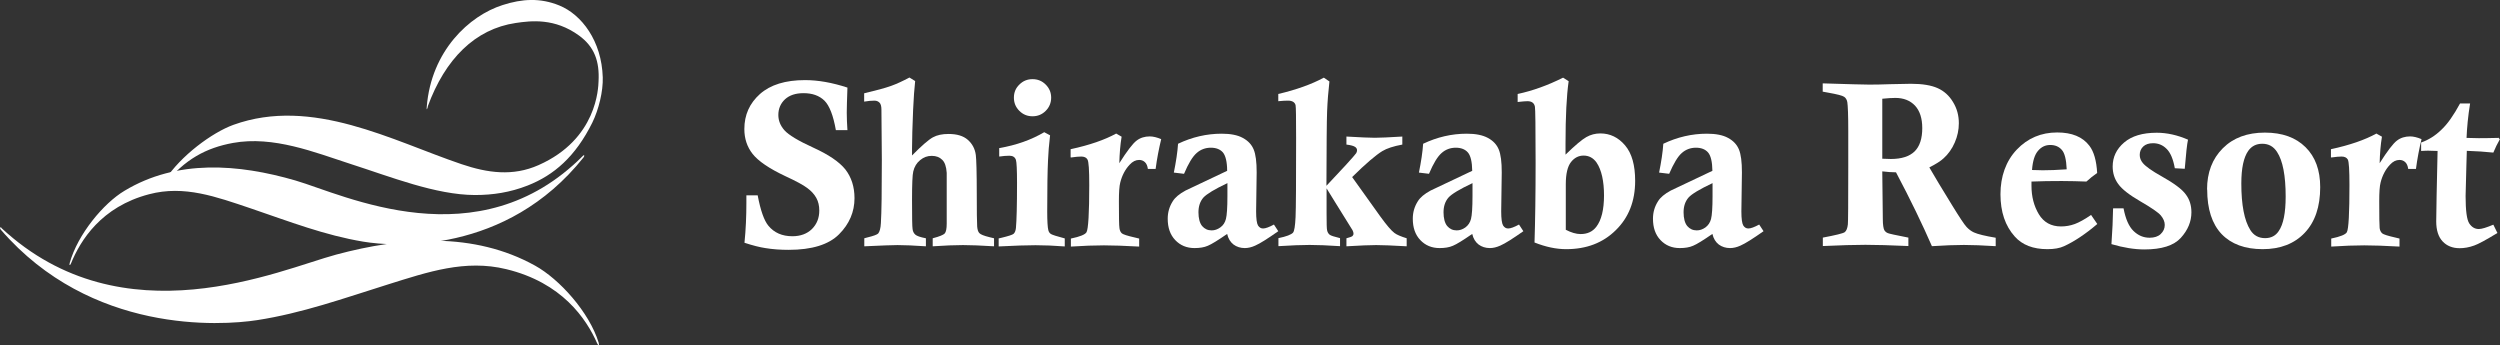 <?xml version="1.0" encoding="UTF-8"?>
<svg id="_レイヤー_1" data-name="レイヤー 1" xmlns="http://www.w3.org/2000/svg" viewBox="0 0 183.82 25.38">
  <rect x="0" y="0" width="183.82" height="25.38" fill="#333333" stroke="none"/>
  <defs>
    <style>
      .cls-1 {
        fill: #fff;
      }
    </style>
  </defs>
  <g>
    <path class="cls-1" d="M.11,16.77c8.96,8.32,20.46,3.06,24.61,1.95,4.88-1.31,10.13-1.68,14.62.81,1.79.99,3.99,3.42,4.68,5.67.06.21-.02.25-.11.05-.8-1.82-2.59-4.47-6.69-5.46-3.01-.73-5.74.2-8.68,1.12-3.31,1.04-6.34,2.12-9.64,2.63-2.65.41-12.21,1.03-18.84-6.65-.1-.12-.06-.24.06-.13Z"/>
    <g>
      <path class="cls-1" d="M31.45,7.83c1.28-3.5,3.49-5.7,6.47-6.14,1.15-.17,2.87-.37,4.65.92,1.14.83,1.52,1.9,1.44,3.37-.02.45-.09,4.25-4.41,6.16-1.89.84-3.75.58-5.67-.07-5.06-1.71-10.97-4.98-16.77-2.89-1.57.57-3.88,2.28-5.02,4.05-.48.74-.28.7-.07.37,1.51-1.9,3.1-2.73,5.06-3.09,2.97-.54,6.01.69,8.63,1.54,2.96.95,6.28,2.28,9.16,2.29,1.32,0,2.58-.19,3.88-.7,1.93-.76,3.51-2.12,4.75-4.62.48-.98.8-2.31.77-3.33-.08-2.68-1.55-4.62-3.2-5.29-1.4-.57-2.73-.49-4.16-.03-2.46.78-5.25,3.37-5.58,7.47-.04.45.09-.03.08,0Z"/>
      <path class="cls-1" d="M42.87,11.45c-7.71,7.76-17.59,2.86-21.15,1.82-4.2-1.22-8.71-1.57-12.57.76-1.54.92-3.43,3.19-4.02,5.29-.06.2.02.23.09.05.69-1.69,2.22-4.17,5.75-5.09,2.58-.68,4.93.19,7.46,1.04,2.85.97,5.45,1.98,8.29,2.45,2.28.38,10.49.96,16.19-6.2.09-.12.05-.22-.04-.12Z"/>
    </g>
  </g>
  <g>
    <path class="cls-1" d="M62.3,9.57h-.84c-.19-1.08-.47-1.8-.84-2.17-.38-.37-.89-.55-1.54-.55-.58,0-1.03.15-1.36.45-.32.3-.49.69-.49,1.15,0,.42.15.79.45,1.13.3.34,1.01.77,2.13,1.28,1.12.51,1.9,1.04,2.35,1.6.44.57.67,1.27.67,2.11,0,1.01-.38,1.9-1.14,2.66-.76.76-2,1.14-3.7,1.14-.61,0-1.18-.04-1.72-.13-.41-.06-.92-.19-1.53-.39.1-.99.14-1.97.14-2.93v-.56h.83c.21,1.12.48,1.87.79,2.24.42.51,1.01.77,1.76.77.6,0,1.08-.18,1.44-.53.36-.36.54-.81.54-1.36,0-.35-.07-.66-.22-.93-.15-.27-.37-.51-.67-.73-.29-.22-.83-.51-1.61-.87-1.19-.56-1.99-1.11-2.4-1.63-.41-.52-.61-1.13-.61-1.83,0-1.04.38-1.89,1.15-2.58.77-.68,1.87-1.02,3.31-1.02.96,0,1.99.18,3.12.55-.03.88-.05,1.5-.05,1.84,0,.4.02.83.05,1.3Z"/>
    <path class="cls-1" d="M63.54,7.47v-.61c.89-.21,1.55-.39,1.97-.54.42-.15.87-.36,1.36-.62l.42.26c-.06.54-.11,1.23-.15,2.1-.05,1.23-.08,2.18-.08,2.85v.52c.71-.72,1.22-1.16,1.53-1.33.31-.17.69-.25,1.15-.25.62,0,1.09.14,1.42.43.33.29.53.66.59,1.12.04.31.07,1.27.07,2.85,0,1.29.01,2.09.03,2.41.02.23.07.39.16.48.09.1.34.2.75.3.07.02.18.04.33.08v.59c-.96-.06-1.73-.09-2.28-.09-.59,0-1.34.03-2.23.09v-.59c.5-.13.79-.25.89-.36.09-.11.14-.35.14-.71,0-2.4,0-3.65,0-3.74-.03-.46-.14-.78-.33-.96-.19-.19-.44-.29-.77-.29s-.59.1-.85.31c-.26.21-.43.49-.51.84-.06.24-.09.94-.09,2.08,0,1.26.01,1.98.04,2.15.02.18.09.31.2.41.11.1.37.19.78.27v.59c-.88-.06-1.57-.09-2.09-.09-.34,0-1.16.03-2.44.09v-.59c.1-.03.17-.05.22-.06.46-.11.72-.21.8-.29.11-.13.18-.38.2-.76.05-.8.07-2.36.07-4.66l-.03-3.68c0-.24-.04-.41-.13-.51-.09-.1-.22-.16-.38-.16-.21,0-.46.02-.75.07Z"/>
    <path class="cls-1" d="M73.47,11.5v-.61c1.28-.22,2.38-.62,3.31-1.17l.43.23c-.08.68-.13,1.29-.15,1.82-.04.8-.06,2.05-.06,3.77,0,.72.03,1.18.08,1.38.03.13.1.23.2.29.1.06.44.17,1.01.32v.59c-.78-.06-1.5-.09-2.15-.09s-1.52.03-2.71.09v-.59l.22-.05c.49-.12.79-.21.88-.29.09-.08.15-.23.17-.43.05-.54.08-1.64.08-3.31,0-.97-.03-1.53-.08-1.69-.07-.21-.23-.31-.48-.31-.22,0-.47.02-.74.06ZM75.92,5.82c.38,0,.7.13.97.4.27.27.4.59.4.96s-.13.7-.4.97-.59.4-.97.4-.7-.13-.97-.4-.4-.59-.4-.97.13-.7.4-.96c.27-.27.59-.4.97-.4Z"/>
    <path class="cls-1" d="M78.72,11.56v-.59c1.4-.3,2.51-.69,3.35-1.15l.4.23c-.1.59-.15,1.24-.17,1.95.57-.9,1-1.46,1.27-1.66.27-.21.6-.31.97-.31.25,0,.53.07.84.2-.17.71-.31,1.43-.41,2.19h-.57c-.03-.22-.1-.39-.22-.5-.12-.11-.26-.16-.42-.16-.25,0-.48.11-.7.35-.33.35-.56.79-.69,1.31-.07.26-.1.72-.1,1.37,0,1.14.01,1.8.04,1.98.02.17.08.3.18.39.1.08.41.18.94.3.07.02.18.04.33.08v.59c-1.07-.06-1.94-.09-2.59-.09-.71,0-1.52.03-2.43.09v-.59c.68-.14,1.06-.3,1.15-.47.13-.24.2-1.4.2-3.47,0-1.1-.04-1.72-.13-1.87-.08-.15-.24-.22-.46-.22-.17,0-.42.02-.76.07Z"/>
    <path class="cls-1" d="M87.06,12.78l-.75-.09c.16-.8.27-1.5.31-2.12,1.03-.49,2.1-.74,3.21-.74.65,0,1.17.1,1.55.31.39.21.65.49.8.85.15.36.22.92.22,1.68l-.04,2.87c0,.55.05.89.14,1.04.09.14.21.22.37.22.18,0,.45-.1.8-.29l.32.49c-.77.54-1.33.9-1.7,1.06-.26.12-.52.18-.76.18-.32,0-.6-.09-.83-.26-.23-.18-.39-.43-.47-.78-.68.47-1.15.76-1.42.87-.27.12-.6.17-.98.17-.58,0-1.05-.2-1.42-.59-.37-.39-.55-.91-.55-1.57,0-.46.12-.89.37-1.28.17-.28.48-.54.94-.79l3.06-1.45c0-.67-.12-1.12-.31-1.35-.2-.23-.5-.35-.89-.35s-.75.13-1.04.39c-.3.26-.61.77-.93,1.53ZM90.24,13.47c-.93.44-1.51.79-1.76,1.06-.24.28-.36.64-.36,1.08s.09.79.27,1.01c.18.21.41.32.7.32.22,0,.43-.07.64-.22.21-.15.34-.35.41-.62.07-.27.11-.83.11-1.69,0-.2,0-.51,0-.95Z"/>
    <path class="cls-1" d="M93.99,7.46v-.55c1.32-.31,2.44-.71,3.35-1.2l.41.28c-.08.71-.14,1.44-.17,2.19-.03.75-.04,2.58-.05,5.48.27-.28.74-.79,1.43-1.53.46-.51.72-.8.76-.87.04-.07.06-.14.06-.21,0-.1-.04-.17-.13-.24-.11-.08-.32-.14-.65-.18v-.59c1.03.06,1.73.09,2.09.09s1.04-.03,2.02-.09v.59c-.65.12-1.14.28-1.47.48-.46.28-1.21.91-2.22,1.91.12.18.8,1.13,2.06,2.88.47.65.82,1.06,1.05,1.23.17.13.48.26.9.39v.59c-1.04-.06-1.79-.09-2.24-.09s-1.18.03-2.19.09v-.59c.24-.06.39-.12.44-.16.05-.05.08-.11.08-.18,0-.07-.02-.15-.07-.25-.07-.12-.5-.8-1.28-2.06l-.63-1.02v1.83c0,.74.01,1.16.04,1.26.03.14.1.25.19.32.09.07.35.15.76.25v.59c-.9-.06-1.65-.09-2.24-.09s-1.33.03-2.29.09v-.59c.59-.12.94-.26,1.07-.4.1-.11.16-.5.19-1.15.03-.65.04-2.58.04-5.79,0-1.5-.01-2.31-.04-2.44-.06-.22-.25-.33-.56-.33-.16,0-.39.01-.7.04Z"/>
    <path class="cls-1" d="M105.08,12.78l-.75-.09c.16-.8.27-1.5.31-2.12,1.03-.49,2.1-.74,3.21-.74.65,0,1.16.1,1.55.31.39.21.65.49.8.85.15.36.22.92.22,1.68l-.04,2.87c0,.55.05.89.14,1.04.09.14.21.22.37.22.18,0,.45-.1.8-.29l.32.49c-.77.54-1.33.9-1.7,1.06-.27.12-.52.18-.76.18-.32,0-.6-.09-.83-.26-.23-.18-.39-.43-.47-.78-.68.47-1.15.76-1.42.87-.27.12-.6.17-.98.17-.58,0-1.05-.2-1.42-.59-.37-.39-.55-.91-.55-1.57,0-.46.12-.89.37-1.28.17-.28.48-.54.94-.79l3.06-1.45c-.01-.67-.12-1.12-.32-1.35-.2-.23-.5-.35-.89-.35s-.75.13-1.04.39c-.3.26-.61.77-.93,1.53ZM108.26,13.47c-.93.44-1.52.79-1.76,1.06-.24.28-.36.64-.36,1.08s.09.79.27,1.01c.18.21.41.32.7.32.22,0,.43-.07.64-.22.2-.15.34-.35.41-.62s.11-.83.11-1.69c0-.2,0-.51,0-.95Z"/>
    <path class="cls-1" d="M111.59,7.5v-.59c1.12-.24,2.22-.64,3.34-1.2l.41.26c-.15,1.05-.23,2.58-.23,4.58,0,.19,0,.46,0,.82.7-.68,1.21-1.11,1.53-1.29.32-.18.66-.27,1.03-.27.71,0,1.32.29,1.82.88.5.59.74,1.46.74,2.61,0,1.48-.47,2.69-1.42,3.62-.95.94-2.16,1.4-3.65,1.4-.73,0-1.5-.16-2.33-.49.05-1.58.08-3.54.08-5.87,0-2.6-.02-3.97-.05-4.11-.05-.28-.24-.41-.55-.41-.14,0-.38.02-.73.06ZM115.12,16.89c.4.21.77.32,1.1.32.5,0,.88-.18,1.15-.53.38-.49.57-1.27.57-2.31s-.18-1.88-.55-2.42c-.24-.34-.56-.51-.95-.51-.37,0-.68.16-.93.48-.25.32-.38.86-.38,1.62v3.34Z"/>
    <path class="cls-1" d="M122.74,12.78l-.75-.09c.16-.8.27-1.5.31-2.12,1.03-.49,2.1-.74,3.21-.74.65,0,1.17.1,1.55.31.39.21.65.49.8.85.15.36.22.92.22,1.68l-.04,2.87c0,.55.05.89.14,1.04.09.14.21.22.37.22.18,0,.45-.1.8-.29l.32.49c-.77.54-1.33.9-1.7,1.06-.26.12-.52.18-.76.18-.32,0-.6-.09-.83-.26-.23-.18-.39-.43-.47-.78-.68.47-1.15.76-1.42.87-.27.12-.6.17-.98.17-.58,0-1.05-.2-1.42-.59-.37-.39-.55-.91-.55-1.57,0-.46.12-.89.37-1.28.17-.28.48-.54.94-.79l3.06-1.45c-.01-.67-.12-1.12-.32-1.35-.2-.23-.5-.35-.89-.35s-.75.13-1.04.39c-.3.26-.6.77-.93,1.53ZM125.91,13.47c-.93.44-1.52.79-1.76,1.06-.24.28-.36.64-.36,1.08s.09.79.27,1.01c.18.21.41.32.7.32.22,0,.43-.07.64-.22.2-.15.34-.35.41-.62s.11-.83.11-1.69c0-.2,0-.51,0-.95Z"/>
    <path class="cls-1" d="M134.02,6.76v-.63c1.9.06,3.03.09,3.37.09.37,0,.89,0,1.59-.03.69-.02,1.21-.03,1.53-.03.84,0,1.49.11,1.96.32.47.21.85.55,1.13,1.02.29.47.43.99.43,1.56,0,.49-.1.96-.3,1.42s-.47.84-.81,1.15c-.22.21-.57.43-1.06.68.38.66.94,1.59,1.68,2.79.54.88.89,1.41,1.06,1.59.16.17.34.31.54.4.29.13.82.26,1.6.39v.62c-.96-.06-1.73-.09-2.34-.09-.64,0-1.42.03-2.35.09-.69-1.58-1.56-3.39-2.64-5.43-.32,0-.66-.03-1.01-.07l.04,3.51c0,.43.05.7.11.81.06.1.15.18.26.22.08.04.58.15,1.51.33v.62c-1.31-.06-2.37-.09-3.16-.09s-1.83.03-3.13.09v-.62c.95-.18,1.49-.31,1.61-.4s.2-.29.23-.57c.02-.15.03-1.6.03-4.33v-2.52c0-1.18-.03-1.89-.07-2.14-.03-.17-.11-.31-.23-.39-.12-.09-.52-.19-1.19-.31l-.38-.07ZM138.4,11.67c.28.01.49.02.63.02.79,0,1.37-.19,1.75-.56.38-.38.56-.95.56-1.71,0-.72-.18-1.27-.53-1.65-.36-.38-.84-.57-1.45-.57-.25,0-.57.02-.96.06v4.42Z"/>
    <path class="cls-1" d="M153.77,15.83l.44.64c-.88.75-1.7,1.29-2.44,1.63-.32.15-.73.22-1.23.22-1.05,0-1.85-.31-2.4-.93-.7-.78-1.05-1.81-1.05-3.11s.4-2.44,1.2-3.28c.8-.84,1.79-1.26,2.97-1.26,1.08,0,1.87.32,2.37.98.33.43.52,1.1.57,2-.28.19-.54.4-.79.63-.59-.02-1.19-.04-1.81-.04-.8,0-1.54.01-2.23.04,0,.12,0,.23,0,.31,0,.79.18,1.49.54,2.09.36.6.91.9,1.63.9.36,0,.69-.06,1.02-.18.32-.12.72-.34,1.2-.67ZM149.41,12.5c.31,0,.57.02.78.02.48,0,1.08-.02,1.77-.07-.03-.72-.15-1.2-.36-1.43-.21-.24-.49-.36-.85-.36s-.65.14-.89.42c-.25.28-.4.75-.45,1.42Z"/>
    <path class="cls-1" d="M155.38,15.32h.76c.15.78.39,1.33.73,1.66.34.33.73.5,1.19.5.34,0,.62-.09.81-.27.2-.19.3-.41.3-.67,0-.24-.1-.47-.29-.7-.2-.23-.7-.57-1.51-1.04-.81-.47-1.35-.89-1.62-1.27-.28-.38-.41-.81-.41-1.29,0-.69.28-1.28.84-1.76.56-.48,1.36-.72,2.4-.72.75,0,1.52.17,2.3.51-.07.31-.15,1.02-.24,2.14l-.73-.04c-.12-.67-.32-1.15-.61-1.43-.28-.28-.61-.41-.99-.41-.31,0-.55.08-.72.24-.17.16-.26.37-.26.62,0,.22.08.42.23.6.21.25.67.58,1.39.98.91.51,1.5.95,1.77,1.33.28.37.41.81.41,1.31,0,.68-.26,1.31-.78,1.88-.52.57-1.41.85-2.68.85-.73,0-1.54-.13-2.42-.39.07-.99.11-1.86.12-2.61Z"/>
    <path class="cls-1" d="M162.28,13.93c0-1.25.39-2.26,1.16-3.03.77-.77,1.8-1.15,3.09-1.15s2.27.36,2.99,1.07c.72.71,1.08,1.69,1.08,2.94,0,1.44-.38,2.56-1.14,3.36s-1.79,1.2-3.09,1.2-2.31-.37-3.02-1.11c-.7-.74-1.06-1.83-1.06-3.28ZM164.8,13.49c0,1.58.22,2.72.66,3.42.25.4.61.6,1.09.6.43,0,.77-.17,1-.52.34-.49.51-1.34.51-2.54,0-1.53-.21-2.63-.63-3.27-.26-.41-.62-.61-1.09-.61-.44,0-.78.17-1.03.52-.34.48-.51,1.28-.51,2.39Z"/>
    <path class="cls-1" d="M171.39,11.56v-.59c1.39-.3,2.51-.69,3.34-1.15l.41.23c-.1.59-.15,1.24-.17,1.95.57-.9,1-1.46,1.27-1.66.27-.21.6-.31.97-.31.25,0,.53.07.84.2-.17.71-.31,1.43-.41,2.19h-.57c-.03-.22-.1-.39-.22-.5-.12-.11-.26-.16-.42-.16-.25,0-.48.11-.7.35-.33.35-.56.79-.69,1.31-.07.26-.1.72-.1,1.37,0,1.14.01,1.8.03,1.98.02.17.09.3.19.39.1.08.41.18.94.3.07.02.18.04.33.08v.59c-1.07-.06-1.93-.09-2.59-.09-.71,0-1.52.03-2.43.09v-.59c.68-.14,1.06-.3,1.15-.47.13-.24.19-1.4.19-3.47,0-1.1-.04-1.72-.12-1.87-.09-.15-.24-.22-.46-.22-.17,0-.42.02-.76.07Z"/>
    <path class="cls-1" d="M183.7,10.12l.11.12c-.18.31-.34.64-.48.98-.6-.06-1.25-.11-1.95-.13l-.03,1.01-.03,1.16-.03,1.15c0,1.08.09,1.75.27,2.02.18.27.41.41.7.41.22,0,.57-.11,1.07-.32l.3.61c-.85.52-1.41.82-1.7.92-.38.14-.74.2-1.08.2-.52,0-.94-.17-1.25-.5-.31-.33-.47-.82-.47-1.47l.03-1.95.07-3.23-.68-.02c-.06,0-.24,0-.53.02v-.62c.54-.19,1.04-.5,1.49-.94.46-.43.91-1.08,1.37-1.93h.74c-.15.93-.23,1.78-.26,2.53.49.01.79.02.89.02.21,0,.69,0,1.43-.02Z"/>
  </g>
</svg>